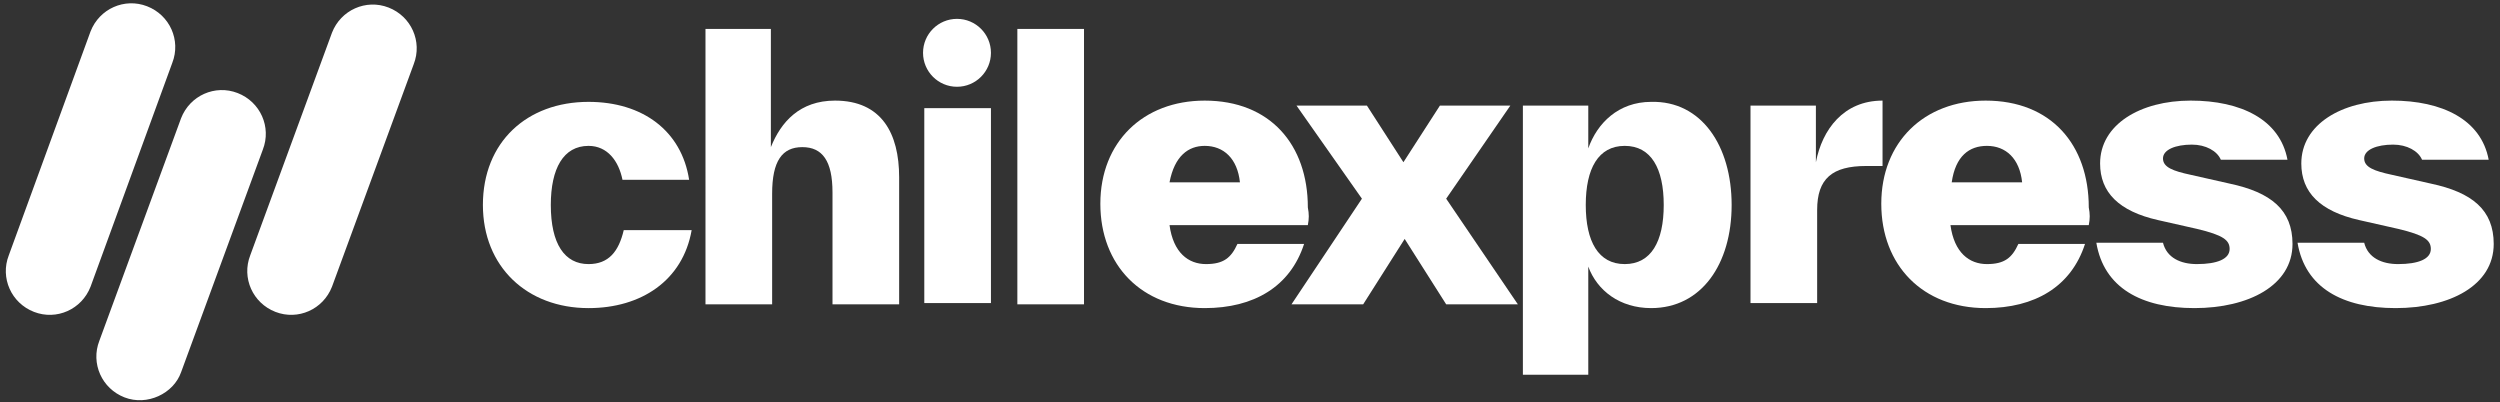 <?xml version="1.0" encoding="UTF-8"?>
<svg id="Capa_1" xmlns="http://www.w3.org/2000/svg" version="1.1" viewBox="0 0 198.8 32">
  <rect x="0" y="0" width="198.8" height="32" fill="#333333" stroke="none"/>
  <!-- Generator: Adobe Illustrator 29.5.1, SVG Export Plug-In . SVG Version: 2.1.0 Build 141)  -->
  <defs>
    <style>
      .st0 {
        fill: #fff;
      }
    </style>
  </defs>
  <g>
    <path class="st0" d="M2.7,24.8h0c-1.8-.7-2.7-2.7-2-4.5L7.2,2.5C7.9.7,9.9-.2,11.7.5h0c1.8.7,2.7,2.7,2,4.5l-6.5,17.8c-.7,1.8-2.7,2.7-4.5,2Z"/>
    <path class="st0" d="M21.9,24.8h0c-1.8-.7-2.7-2.7-2-4.5L26.4,2.6c.7-1.8,2.7-2.7,4.5-2h0c1.8.7,2.7,2.7,2,4.5l-6.5,17.7c-.7,1.8-2.7,2.7-4.5,2Z"/>
    <path class="st0" d="M9.9,31.6h0c-1.8-.7-2.7-2.7-2-4.5l6.5-17.7c.7-1.8,2.7-2.7,4.5-2h0c1.8.7,2.7,2.7,2,4.5l-6.5,17.7c-.6,1.7-2.7,2.7-4.5,2Z"/>
  </g>
  <g>
    <path class="st0" d="M38.4,16.3c0-5,3.5-8.2,8.4-8.2,4.3,0,7.4,2.3,8,6.2h-5.3c-.3-1.5-1.2-2.7-2.7-2.7-2,0-3,1.8-3,4.7,0,3.1,1.1,4.7,3,4.7,1.6,0,2.4-1,2.8-2.7h5.4c-.7,4-4,6.2-8.2,6.2-4.9,0-8.4-3.3-8.4-8.2Z"/>
    <path class="st0" d="M71.5,14.1h0v10.1h-5.3v-8.9c0-2.5-.8-3.6-2.4-3.6s-2.4,1.1-2.4,3.7v8.8h-5.3V2.3h5.2v9.4c.8-2,2.3-3.7,5.1-3.7,3.7,0,5.1,2.6,5.1,6.1Z"/>
    <path class="st0" d="M73.5,24.2v-15.6h5.3v15.5h-5.3v.1Z"/>
    <circle class="st0" cx="76.1" cy="4.2" r="2.7"/>
    <path class="st0" d="M80.9,24.2V2.3h5.3v21.9s-5.3,0-5.3,0Z"/>
    <path class="st0" d="M104,17.9h-11c.3,2.2,1.5,3.1,2.9,3.1s2-.5,2.5-1.6h5.3c-1.1,3.4-4,5.1-7.9,5.1-5,0-8.3-3.4-8.3-8.3s3.4-8.2,8.3-8.2c5.2,0,8.2,3.5,8.2,8.5.1.5.1.9,0,1.4ZM93,14.5h5.6c-.2-1.9-1.3-2.9-2.8-2.9-1.3,0-2.4.8-2.8,2.9Z"/>
    <path class="st0" d="M120.7,24.2h-5.7l-3.3-5.2-3.3,5.2h-5.7l5.6-8.4-5.2-7.4h5.6l2.9,4.5,2.9-4.5h5.6l-5.1,7.4,5.7,8.4Z"/>
    <path class="st0" d="M137.7,16.3c0,4.7-2.4,8.2-6.4,8.2-2.5,0-4.3-1.4-5-3.3v8.6h-5.2V8.4h5.2v3.4c.7-2,2.4-3.7,5-3.7,4-.1,6.4,3.5,6.4,8.2ZM132.3,16.3c0-2.9-1-4.7-3.1-4.7s-3.1,1.8-3.1,4.7,1,4.7,3.1,4.7,3.1-1.8,3.1-4.7Z"/>
    <path class="st0" d="M144.4,12.9c.5-2.6,2.2-4.9,5.3-4.9v5.2h-1.3c-2.7,0-3.9,1-3.9,3.5v7.4h-5.3v-15.7h5.2v4.5Z"/>
    <path class="st0" d="M166.1,17.9h-11c.3,2.2,1.5,3.1,2.9,3.1s2-.5,2.5-1.6h5.3c-1.1,3.4-4,5.1-7.9,5.1-5,0-8.3-3.4-8.3-8.3s3.4-8.2,8.3-8.2c5.2,0,8.2,3.5,8.2,8.5.1.5.1.9,0,1.4ZM155.2,14.5h5.6c-.2-1.9-1.3-2.9-2.8-2.9-1.4,0-2.5.8-2.8,2.9Z"/>
    <path class="st0" d="M166.7,19.3h5.3c.3,1.2,1.4,1.7,2.7,1.7,1.6,0,2.6-.4,2.6-1.2,0-.7-.5-1.1-2.6-1.6l-3.1-.7c-3.1-.7-4.6-2.2-4.6-4.5,0-3.1,3.2-5,7.2-5s7.1,1.5,7.7,4.7h-5.3c-.3-.7-1.2-1.2-2.3-1.2-1.3,0-2.3.4-2.3,1.1s.8,1,2.2,1.3l3.1.7c3.3.7,5,2.1,5,4.8,0,3.3-3.5,5.1-7.8,5.1-4.2,0-7.2-1.6-7.8-5.2Z"/>
    <path class="st0" d="M182.7,19.3h5.3c.3,1.2,1.4,1.7,2.7,1.7,1.6,0,2.6-.4,2.6-1.2,0-.7-.5-1.1-2.6-1.6l-3.1-.7c-3.1-.7-4.6-2.2-4.6-4.5,0-3.1,3.2-5,7.2-5s7.1,1.5,7.7,4.7h-5.3c-.3-.7-1.2-1.2-2.3-1.2-1.3,0-2.3.4-2.3,1.1s.8,1,2.2,1.3l3.1.7c3.3.7,5,2.1,5,4.8,0,3.3-3.5,5.1-7.8,5.1-4.2,0-7.2-1.6-7.8-5.2Z"/>
  </g>
</svg>